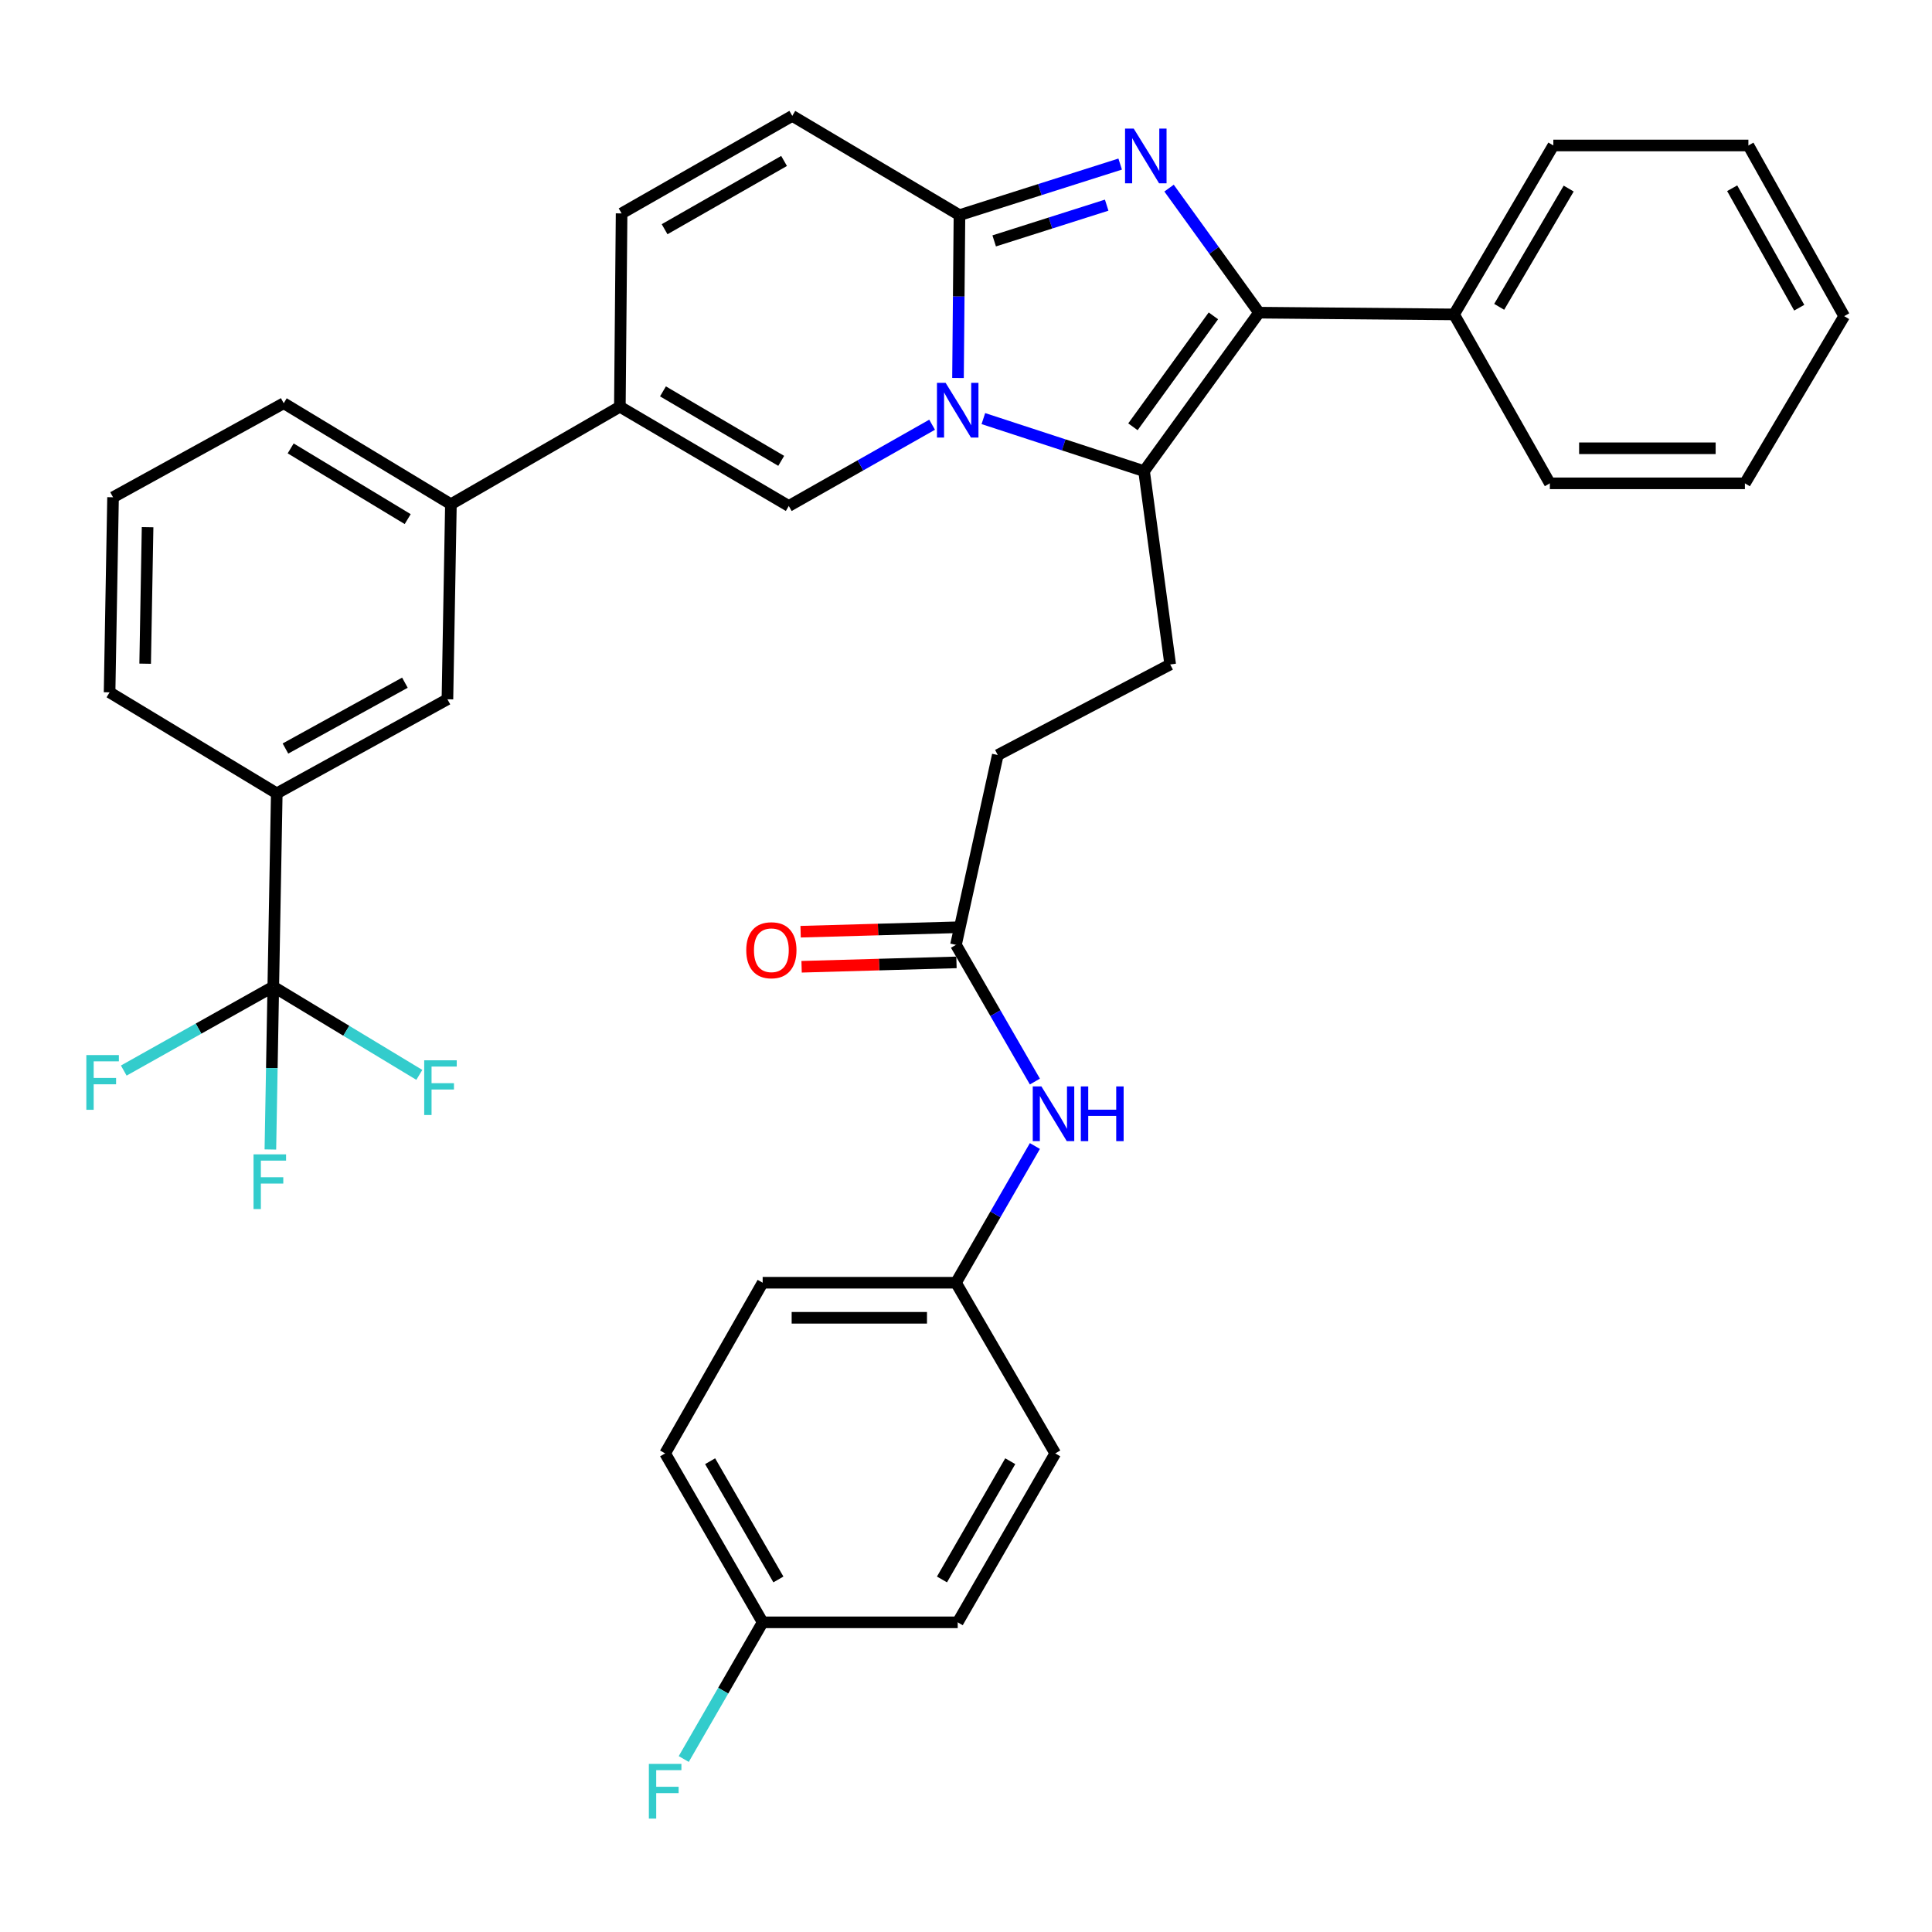 <?xml version='1.0' encoding='iso-8859-1'?>
<svg version='1.1' baseProfile='full'
              xmlns='http://www.w3.org/2000/svg'
                      xmlns:rdkit='http://www.rdkit.org/xml'
                      xmlns:xlink='http://www.w3.org/1999/xlink'
                  xml:space='preserve'
width='1000px' height='1000px' viewBox='0 0 1000 1000'>
<!-- END OF HEADER -->
<rect style='opacity:1.0;fill:#FFFFFF;stroke:none' width='1000' height='1000' x='0' y='0'> </rect>
<path class='bond-0' d='M 410.079,59.978 L 321.737,110.456' style='fill:none;fill-rule:evenodd;stroke:#000000;stroke-width:6px;stroke-linecap:butt;stroke-linejoin:miter;stroke-opacity:1' />
<path class='bond-0' d='M 405.833,83.309 L 343.993,118.644' style='fill:none;fill-rule:evenodd;stroke:#000000;stroke-width:6px;stroke-linecap:butt;stroke-linejoin:miter;stroke-opacity:1' />
<path class='bond-1' d='M 410.079,59.978 L 496.617,111.354' style='fill:none;fill-rule:evenodd;stroke:#000000;stroke-width:6px;stroke-linecap:butt;stroke-linejoin:miter;stroke-opacity:1' />
<path class='bond-2' d='M 321.737,110.456 L 320.839,210.516' style='fill:none;fill-rule:evenodd;stroke:#000000;stroke-width:6px;stroke-linecap:butt;stroke-linejoin:miter;stroke-opacity:1' />
<path class='bond-3' d='M 320.839,210.516 L 233.394,260.995' style='fill:none;fill-rule:evenodd;stroke:#000000;stroke-width:6px;stroke-linecap:butt;stroke-linejoin:miter;stroke-opacity:1' />
<path class='bond-4' d='M 320.839,210.516 L 408.274,261.893' style='fill:none;fill-rule:evenodd;stroke:#000000;stroke-width:6px;stroke-linecap:butt;stroke-linejoin:miter;stroke-opacity:1' />
<path class='bond-4' d='M 343.15,202.574 L 404.354,238.537' style='fill:none;fill-rule:evenodd;stroke:#000000;stroke-width:6px;stroke-linecap:butt;stroke-linejoin:miter;stroke-opacity:1' />
<path class='bond-5' d='M 408.274,261.893 L 445.366,240.864' style='fill:none;fill-rule:evenodd;stroke:#000000;stroke-width:6px;stroke-linecap:butt;stroke-linejoin:miter;stroke-opacity:1' />
<path class='bond-5' d='M 445.366,240.864 L 482.457,219.835' style='fill:none;fill-rule:evenodd;stroke:#0000FF;stroke-width:6px;stroke-linecap:butt;stroke-linejoin:miter;stroke-opacity:1' />
<path class='bond-6' d='M 579.797,84.926 L 538.207,98.14' style='fill:none;fill-rule:evenodd;stroke:#0000FF;stroke-width:6px;stroke-linecap:butt;stroke-linejoin:miter;stroke-opacity:1' />
<path class='bond-6' d='M 538.207,98.14 L 496.617,111.354' style='fill:none;fill-rule:evenodd;stroke:#000000;stroke-width:6px;stroke-linecap:butt;stroke-linejoin:miter;stroke-opacity:1' />
<path class='bond-6' d='M 572.816,106.188 L 543.703,115.438' style='fill:none;fill-rule:evenodd;stroke:#0000FF;stroke-width:6px;stroke-linecap:butt;stroke-linejoin:miter;stroke-opacity:1' />
<path class='bond-6' d='M 543.703,115.438 L 514.59,124.688' style='fill:none;fill-rule:evenodd;stroke:#000000;stroke-width:6px;stroke-linecap:butt;stroke-linejoin:miter;stroke-opacity:1' />
<path class='bond-7' d='M 605.102,97.371 L 628.383,129.602' style='fill:none;fill-rule:evenodd;stroke:#0000FF;stroke-width:6px;stroke-linecap:butt;stroke-linejoin:miter;stroke-opacity:1' />
<path class='bond-7' d='M 628.383,129.602 L 651.663,161.833' style='fill:none;fill-rule:evenodd;stroke:#000000;stroke-width:6px;stroke-linecap:butt;stroke-linejoin:miter;stroke-opacity:1' />
<path class='bond-8' d='M 496.617,111.354 L 496.238,153.495' style='fill:none;fill-rule:evenodd;stroke:#000000;stroke-width:6px;stroke-linecap:butt;stroke-linejoin:miter;stroke-opacity:1' />
<path class='bond-8' d='M 496.238,153.495 L 495.86,195.637' style='fill:none;fill-rule:evenodd;stroke:#0000FF;stroke-width:6px;stroke-linecap:butt;stroke-linejoin:miter;stroke-opacity:1' />
<path class='bond-9' d='M 508.987,216.663 L 550.578,230.263' style='fill:none;fill-rule:evenodd;stroke:#0000FF;stroke-width:6px;stroke-linecap:butt;stroke-linejoin:miter;stroke-opacity:1' />
<path class='bond-9' d='M 550.578,230.263 L 592.17,243.863' style='fill:none;fill-rule:evenodd;stroke:#000000;stroke-width:6px;stroke-linecap:butt;stroke-linejoin:miter;stroke-opacity:1' />
<path class='bond-10' d='M 592.17,243.863 L 651.663,161.833' style='fill:none;fill-rule:evenodd;stroke:#000000;stroke-width:6px;stroke-linecap:butt;stroke-linejoin:miter;stroke-opacity:1' />
<path class='bond-10' d='M 586.401,220.902 L 628.046,163.481' style='fill:none;fill-rule:evenodd;stroke:#000000;stroke-width:6px;stroke-linecap:butt;stroke-linejoin:miter;stroke-opacity:1' />
<path class='bond-11' d='M 592.17,243.863 L 605.692,343.923' style='fill:none;fill-rule:evenodd;stroke:#000000;stroke-width:6px;stroke-linecap:butt;stroke-linejoin:miter;stroke-opacity:1' />
<path class='bond-12' d='M 651.663,161.833 L 752.621,162.74' style='fill:none;fill-rule:evenodd;stroke:#000000;stroke-width:6px;stroke-linecap:butt;stroke-linejoin:miter;stroke-opacity:1' />
<path class='bond-13' d='M 494.812,663.937 L 546.198,752.28' style='fill:none;fill-rule:evenodd;stroke:#000000;stroke-width:6px;stroke-linecap:butt;stroke-linejoin:miter;stroke-opacity:1' />
<path class='bond-14' d='M 494.812,663.937 L 394.752,663.937' style='fill:none;fill-rule:evenodd;stroke:#000000;stroke-width:6px;stroke-linecap:butt;stroke-linejoin:miter;stroke-opacity:1' />
<path class='bond-14' d='M 479.803,682.088 L 409.761,682.088' style='fill:none;fill-rule:evenodd;stroke:#000000;stroke-width:6px;stroke-linecap:butt;stroke-linejoin:miter;stroke-opacity:1' />
<path class='bond-15' d='M 494.812,663.937 L 515.236,628.557' style='fill:none;fill-rule:evenodd;stroke:#000000;stroke-width:6px;stroke-linecap:butt;stroke-linejoin:miter;stroke-opacity:1' />
<path class='bond-15' d='M 515.236,628.557 L 535.66,593.176' style='fill:none;fill-rule:evenodd;stroke:#0000FF;stroke-width:6px;stroke-linecap:butt;stroke-linejoin:miter;stroke-opacity:1' />
<path class='bond-16' d='M 605.692,343.923 L 516.452,390.802' style='fill:none;fill-rule:evenodd;stroke:#000000;stroke-width:6px;stroke-linecap:butt;stroke-linejoin:miter;stroke-opacity:1' />
<path class='bond-17' d='M 516.452,390.802 L 494.812,489.057' style='fill:none;fill-rule:evenodd;stroke:#000000;stroke-width:6px;stroke-linecap:butt;stroke-linejoin:miter;stroke-opacity:1' />
<path class='bond-18' d='M 494.556,479.985 L 454.474,481.119' style='fill:none;fill-rule:evenodd;stroke:#000000;stroke-width:6px;stroke-linecap:butt;stroke-linejoin:miter;stroke-opacity:1' />
<path class='bond-18' d='M 454.474,481.119 L 414.393,482.252' style='fill:none;fill-rule:evenodd;stroke:#FF0000;stroke-width:6px;stroke-linecap:butt;stroke-linejoin:miter;stroke-opacity:1' />
<path class='bond-18' d='M 495.069,498.128 L 454.987,499.262' style='fill:none;fill-rule:evenodd;stroke:#000000;stroke-width:6px;stroke-linecap:butt;stroke-linejoin:miter;stroke-opacity:1' />
<path class='bond-18' d='M 454.987,499.262 L 414.906,500.396' style='fill:none;fill-rule:evenodd;stroke:#FF0000;stroke-width:6px;stroke-linecap:butt;stroke-linejoin:miter;stroke-opacity:1' />
<path class='bond-19' d='M 494.812,489.057 L 515.236,524.432' style='fill:none;fill-rule:evenodd;stroke:#000000;stroke-width:6px;stroke-linecap:butt;stroke-linejoin:miter;stroke-opacity:1' />
<path class='bond-19' d='M 515.236,524.432 L 535.659,559.808' style='fill:none;fill-rule:evenodd;stroke:#0000FF;stroke-width:6px;stroke-linecap:butt;stroke-linejoin:miter;stroke-opacity:1' />
<path class='bond-20' d='M 394.752,839.715 L 344.274,752.28' style='fill:none;fill-rule:evenodd;stroke:#000000;stroke-width:6px;stroke-linecap:butt;stroke-linejoin:miter;stroke-opacity:1' />
<path class='bond-20' d='M 402.899,817.525 L 367.564,756.32' style='fill:none;fill-rule:evenodd;stroke:#000000;stroke-width:6px;stroke-linecap:butt;stroke-linejoin:miter;stroke-opacity:1' />
<path class='bond-21' d='M 394.752,839.715 L 374.329,875.091' style='fill:none;fill-rule:evenodd;stroke:#000000;stroke-width:6px;stroke-linecap:butt;stroke-linejoin:miter;stroke-opacity:1' />
<path class='bond-21' d='M 374.329,875.091 L 353.906,910.466' style='fill:none;fill-rule:evenodd;stroke:#33CCCC;stroke-width:6px;stroke-linecap:butt;stroke-linejoin:miter;stroke-opacity:1' />
<path class='bond-22' d='M 394.752,839.715 L 495.71,839.715' style='fill:none;fill-rule:evenodd;stroke:#000000;stroke-width:6px;stroke-linecap:butt;stroke-linejoin:miter;stroke-opacity:1' />
<path class='bond-23' d='M 141.451,510.696 L 143.256,410.636' style='fill:none;fill-rule:evenodd;stroke:#000000;stroke-width:6px;stroke-linecap:butt;stroke-linejoin:miter;stroke-opacity:1' />
<path class='bond-24' d='M 141.451,510.696 L 102.756,532.409' style='fill:none;fill-rule:evenodd;stroke:#000000;stroke-width:6px;stroke-linecap:butt;stroke-linejoin:miter;stroke-opacity:1' />
<path class='bond-24' d='M 102.756,532.409 L 64.061,554.122' style='fill:none;fill-rule:evenodd;stroke:#33CCCC;stroke-width:6px;stroke-linecap:butt;stroke-linejoin:miter;stroke-opacity:1' />
<path class='bond-25' d='M 141.451,510.696 L 179.246,533.527' style='fill:none;fill-rule:evenodd;stroke:#000000;stroke-width:6px;stroke-linecap:butt;stroke-linejoin:miter;stroke-opacity:1' />
<path class='bond-25' d='M 179.246,533.527 L 217.042,556.357' style='fill:none;fill-rule:evenodd;stroke:#33CCCC;stroke-width:6px;stroke-linecap:butt;stroke-linejoin:miter;stroke-opacity:1' />
<path class='bond-26' d='M 141.451,510.696 L 140.698,552.833' style='fill:none;fill-rule:evenodd;stroke:#000000;stroke-width:6px;stroke-linecap:butt;stroke-linejoin:miter;stroke-opacity:1' />
<path class='bond-26' d='M 140.698,552.833 L 139.945,594.969' style='fill:none;fill-rule:evenodd;stroke:#33CCCC;stroke-width:6px;stroke-linecap:butt;stroke-linejoin:miter;stroke-opacity:1' />
<path class='bond-27' d='M 903.159,250.175 L 802.202,250.175' style='fill:none;fill-rule:evenodd;stroke:#000000;stroke-width:6px;stroke-linecap:butt;stroke-linejoin:miter;stroke-opacity:1' />
<path class='bond-27' d='M 888.016,232.025 L 817.345,232.025' style='fill:none;fill-rule:evenodd;stroke:#000000;stroke-width:6px;stroke-linecap:butt;stroke-linejoin:miter;stroke-opacity:1' />
<path class='bond-28' d='M 903.159,250.175 L 954.545,163.638' style='fill:none;fill-rule:evenodd;stroke:#000000;stroke-width:6px;stroke-linecap:butt;stroke-linejoin:miter;stroke-opacity:1' />
<path class='bond-29' d='M 954.545,163.638 L 904.964,75.295' style='fill:none;fill-rule:evenodd;stroke:#000000;stroke-width:6px;stroke-linecap:butt;stroke-linejoin:miter;stroke-opacity:1' />
<path class='bond-29' d='M 931.28,159.269 L 896.573,97.43' style='fill:none;fill-rule:evenodd;stroke:#000000;stroke-width:6px;stroke-linecap:butt;stroke-linejoin:miter;stroke-opacity:1' />
<path class='bond-30' d='M 904.964,75.295 L 804.007,75.295' style='fill:none;fill-rule:evenodd;stroke:#000000;stroke-width:6px;stroke-linecap:butt;stroke-linejoin:miter;stroke-opacity:1' />
<path class='bond-31' d='M 804.007,75.295 L 752.621,162.74' style='fill:none;fill-rule:evenodd;stroke:#000000;stroke-width:6px;stroke-linecap:butt;stroke-linejoin:miter;stroke-opacity:1' />
<path class='bond-31' d='M 811.948,97.607 L 775.977,158.819' style='fill:none;fill-rule:evenodd;stroke:#000000;stroke-width:6px;stroke-linecap:butt;stroke-linejoin:miter;stroke-opacity:1' />
<path class='bond-32' d='M 752.621,162.74 L 802.202,250.175' style='fill:none;fill-rule:evenodd;stroke:#000000;stroke-width:6px;stroke-linecap:butt;stroke-linejoin:miter;stroke-opacity:1' />
<path class='bond-33' d='M 143.256,410.636 L 231.589,361.952' style='fill:none;fill-rule:evenodd;stroke:#000000;stroke-width:6px;stroke-linecap:butt;stroke-linejoin:miter;stroke-opacity:1' />
<path class='bond-33' d='M 147.745,387.438 L 209.578,353.359' style='fill:none;fill-rule:evenodd;stroke:#000000;stroke-width:6px;stroke-linecap:butt;stroke-linejoin:miter;stroke-opacity:1' />
<path class='bond-34' d='M 143.256,410.636 L 56.718,358.353' style='fill:none;fill-rule:evenodd;stroke:#000000;stroke-width:6px;stroke-linecap:butt;stroke-linejoin:miter;stroke-opacity:1' />
<path class='bond-35' d='M 233.394,260.995 L 231.589,361.952' style='fill:none;fill-rule:evenodd;stroke:#000000;stroke-width:6px;stroke-linecap:butt;stroke-linejoin:miter;stroke-opacity:1' />
<path class='bond-36' d='M 233.394,260.995 L 146.856,208.711' style='fill:none;fill-rule:evenodd;stroke:#000000;stroke-width:6px;stroke-linecap:butt;stroke-linejoin:miter;stroke-opacity:1' />
<path class='bond-36' d='M 211.027,268.688 L 150.451,232.089' style='fill:none;fill-rule:evenodd;stroke:#000000;stroke-width:6px;stroke-linecap:butt;stroke-linejoin:miter;stroke-opacity:1' />
<path class='bond-37' d='M 56.718,358.353 L 58.513,257.385' style='fill:none;fill-rule:evenodd;stroke:#000000;stroke-width:6px;stroke-linecap:butt;stroke-linejoin:miter;stroke-opacity:1' />
<path class='bond-37' d='M 75.135,343.53 L 76.392,272.853' style='fill:none;fill-rule:evenodd;stroke:#000000;stroke-width:6px;stroke-linecap:butt;stroke-linejoin:miter;stroke-opacity:1' />
<path class='bond-38' d='M 146.856,208.711 L 58.513,257.385' style='fill:none;fill-rule:evenodd;stroke:#000000;stroke-width:6px;stroke-linecap:butt;stroke-linejoin:miter;stroke-opacity:1' />
<path class='bond-39' d='M 546.198,752.28 L 495.71,839.715' style='fill:none;fill-rule:evenodd;stroke:#000000;stroke-width:6px;stroke-linecap:butt;stroke-linejoin:miter;stroke-opacity:1' />
<path class='bond-39' d='M 522.907,756.319 L 487.565,817.524' style='fill:none;fill-rule:evenodd;stroke:#000000;stroke-width:6px;stroke-linecap:butt;stroke-linejoin:miter;stroke-opacity:1' />
<path class='bond-40' d='M 394.752,663.937 L 344.274,752.28' style='fill:none;fill-rule:evenodd;stroke:#000000;stroke-width:6px;stroke-linecap:butt;stroke-linejoin:miter;stroke-opacity:1' />
<path  class='atom-4' d='M 586.807 66.55
L 596.087 81.55
Q 597.007 83.03, 598.487 85.71
Q 599.967 88.39, 600.047 88.55
L 600.047 66.55
L 603.807 66.55
L 603.807 94.87
L 599.927 94.87
L 589.967 78.47
Q 588.807 76.55, 587.567 74.35
Q 586.367 72.15, 586.007 71.47
L 586.007 94.87
L 582.327 94.87
L 582.327 66.55
L 586.807 66.55
' fill='#0000FF'/>
<path  class='atom-6' d='M 489.45 198.161
L 498.73 213.161
Q 499.65 214.641, 501.13 217.321
Q 502.61 220.001, 502.69 220.161
L 502.69 198.161
L 506.45 198.161
L 506.45 226.481
L 502.57 226.481
L 492.61 210.081
Q 491.45 208.161, 490.21 205.961
Q 489.01 203.761, 488.65 203.081
L 488.65 226.481
L 484.97 226.481
L 484.97 198.161
L 489.45 198.161
' fill='#0000FF'/>
<path  class='atom-13' d='M 386.26 491.839
Q 386.26 485.039, 389.62 481.239
Q 392.98 477.439, 399.26 477.439
Q 405.54 477.439, 408.9 481.239
Q 412.26 485.039, 412.26 491.839
Q 412.26 498.719, 408.86 502.639
Q 405.46 506.519, 399.26 506.519
Q 393.02 506.519, 389.62 502.639
Q 386.26 498.759, 386.26 491.839
M 399.26 503.319
Q 403.58 503.319, 405.9 500.439
Q 408.26 497.519, 408.26 491.839
Q 408.26 486.279, 405.9 483.479
Q 403.58 480.639, 399.26 480.639
Q 394.94 480.639, 392.58 483.439
Q 390.26 486.239, 390.26 491.839
Q 390.26 497.559, 392.58 500.439
Q 394.94 503.319, 399.26 503.319
' fill='#FF0000'/>
<path  class='atom-14' d='M 539.031 562.332
L 548.311 577.332
Q 549.231 578.812, 550.711 581.492
Q 552.191 584.172, 552.271 584.332
L 552.271 562.332
L 556.031 562.332
L 556.031 590.652
L 552.151 590.652
L 542.191 574.252
Q 541.031 572.332, 539.791 570.132
Q 538.591 567.932, 538.231 567.252
L 538.231 590.652
L 534.551 590.652
L 534.551 562.332
L 539.031 562.332
' fill='#0000FF'/>
<path  class='atom-14' d='M 559.431 562.332
L 563.271 562.332
L 563.271 574.372
L 577.751 574.372
L 577.751 562.332
L 581.591 562.332
L 581.591 590.652
L 577.751 590.652
L 577.751 577.572
L 563.271 577.572
L 563.271 590.652
L 559.431 590.652
L 559.431 562.332
' fill='#0000FF'/>
<path  class='atom-16' d='M 335.854 912.99
L 352.694 912.99
L 352.694 916.23
L 339.654 916.23
L 339.654 924.83
L 351.254 924.83
L 351.254 928.11
L 339.654 928.11
L 339.654 941.31
L 335.854 941.31
L 335.854 912.99
' fill='#33CCCC'/>
<path  class='atom-27' d='M 44.689 546.107
L 61.529 546.107
L 61.529 549.347
L 48.489 549.347
L 48.489 557.947
L 60.089 557.947
L 60.089 561.227
L 48.489 561.227
L 48.489 574.427
L 44.689 574.427
L 44.689 546.107
' fill='#33CCCC'/>
<path  class='atom-28' d='M 219.569 548.81
L 236.409 548.81
L 236.409 552.05
L 223.369 552.05
L 223.369 560.65
L 234.969 560.65
L 234.969 563.93
L 223.369 563.93
L 223.369 577.13
L 219.569 577.13
L 219.569 548.81
' fill='#33CCCC'/>
<path  class='atom-29' d='M 131.226 597.494
L 148.066 597.494
L 148.066 600.734
L 135.026 600.734
L 135.026 609.334
L 146.626 609.334
L 146.626 612.614
L 135.026 612.614
L 135.026 625.814
L 131.226 625.814
L 131.226 597.494
' fill='#33CCCC'/>
</svg>

